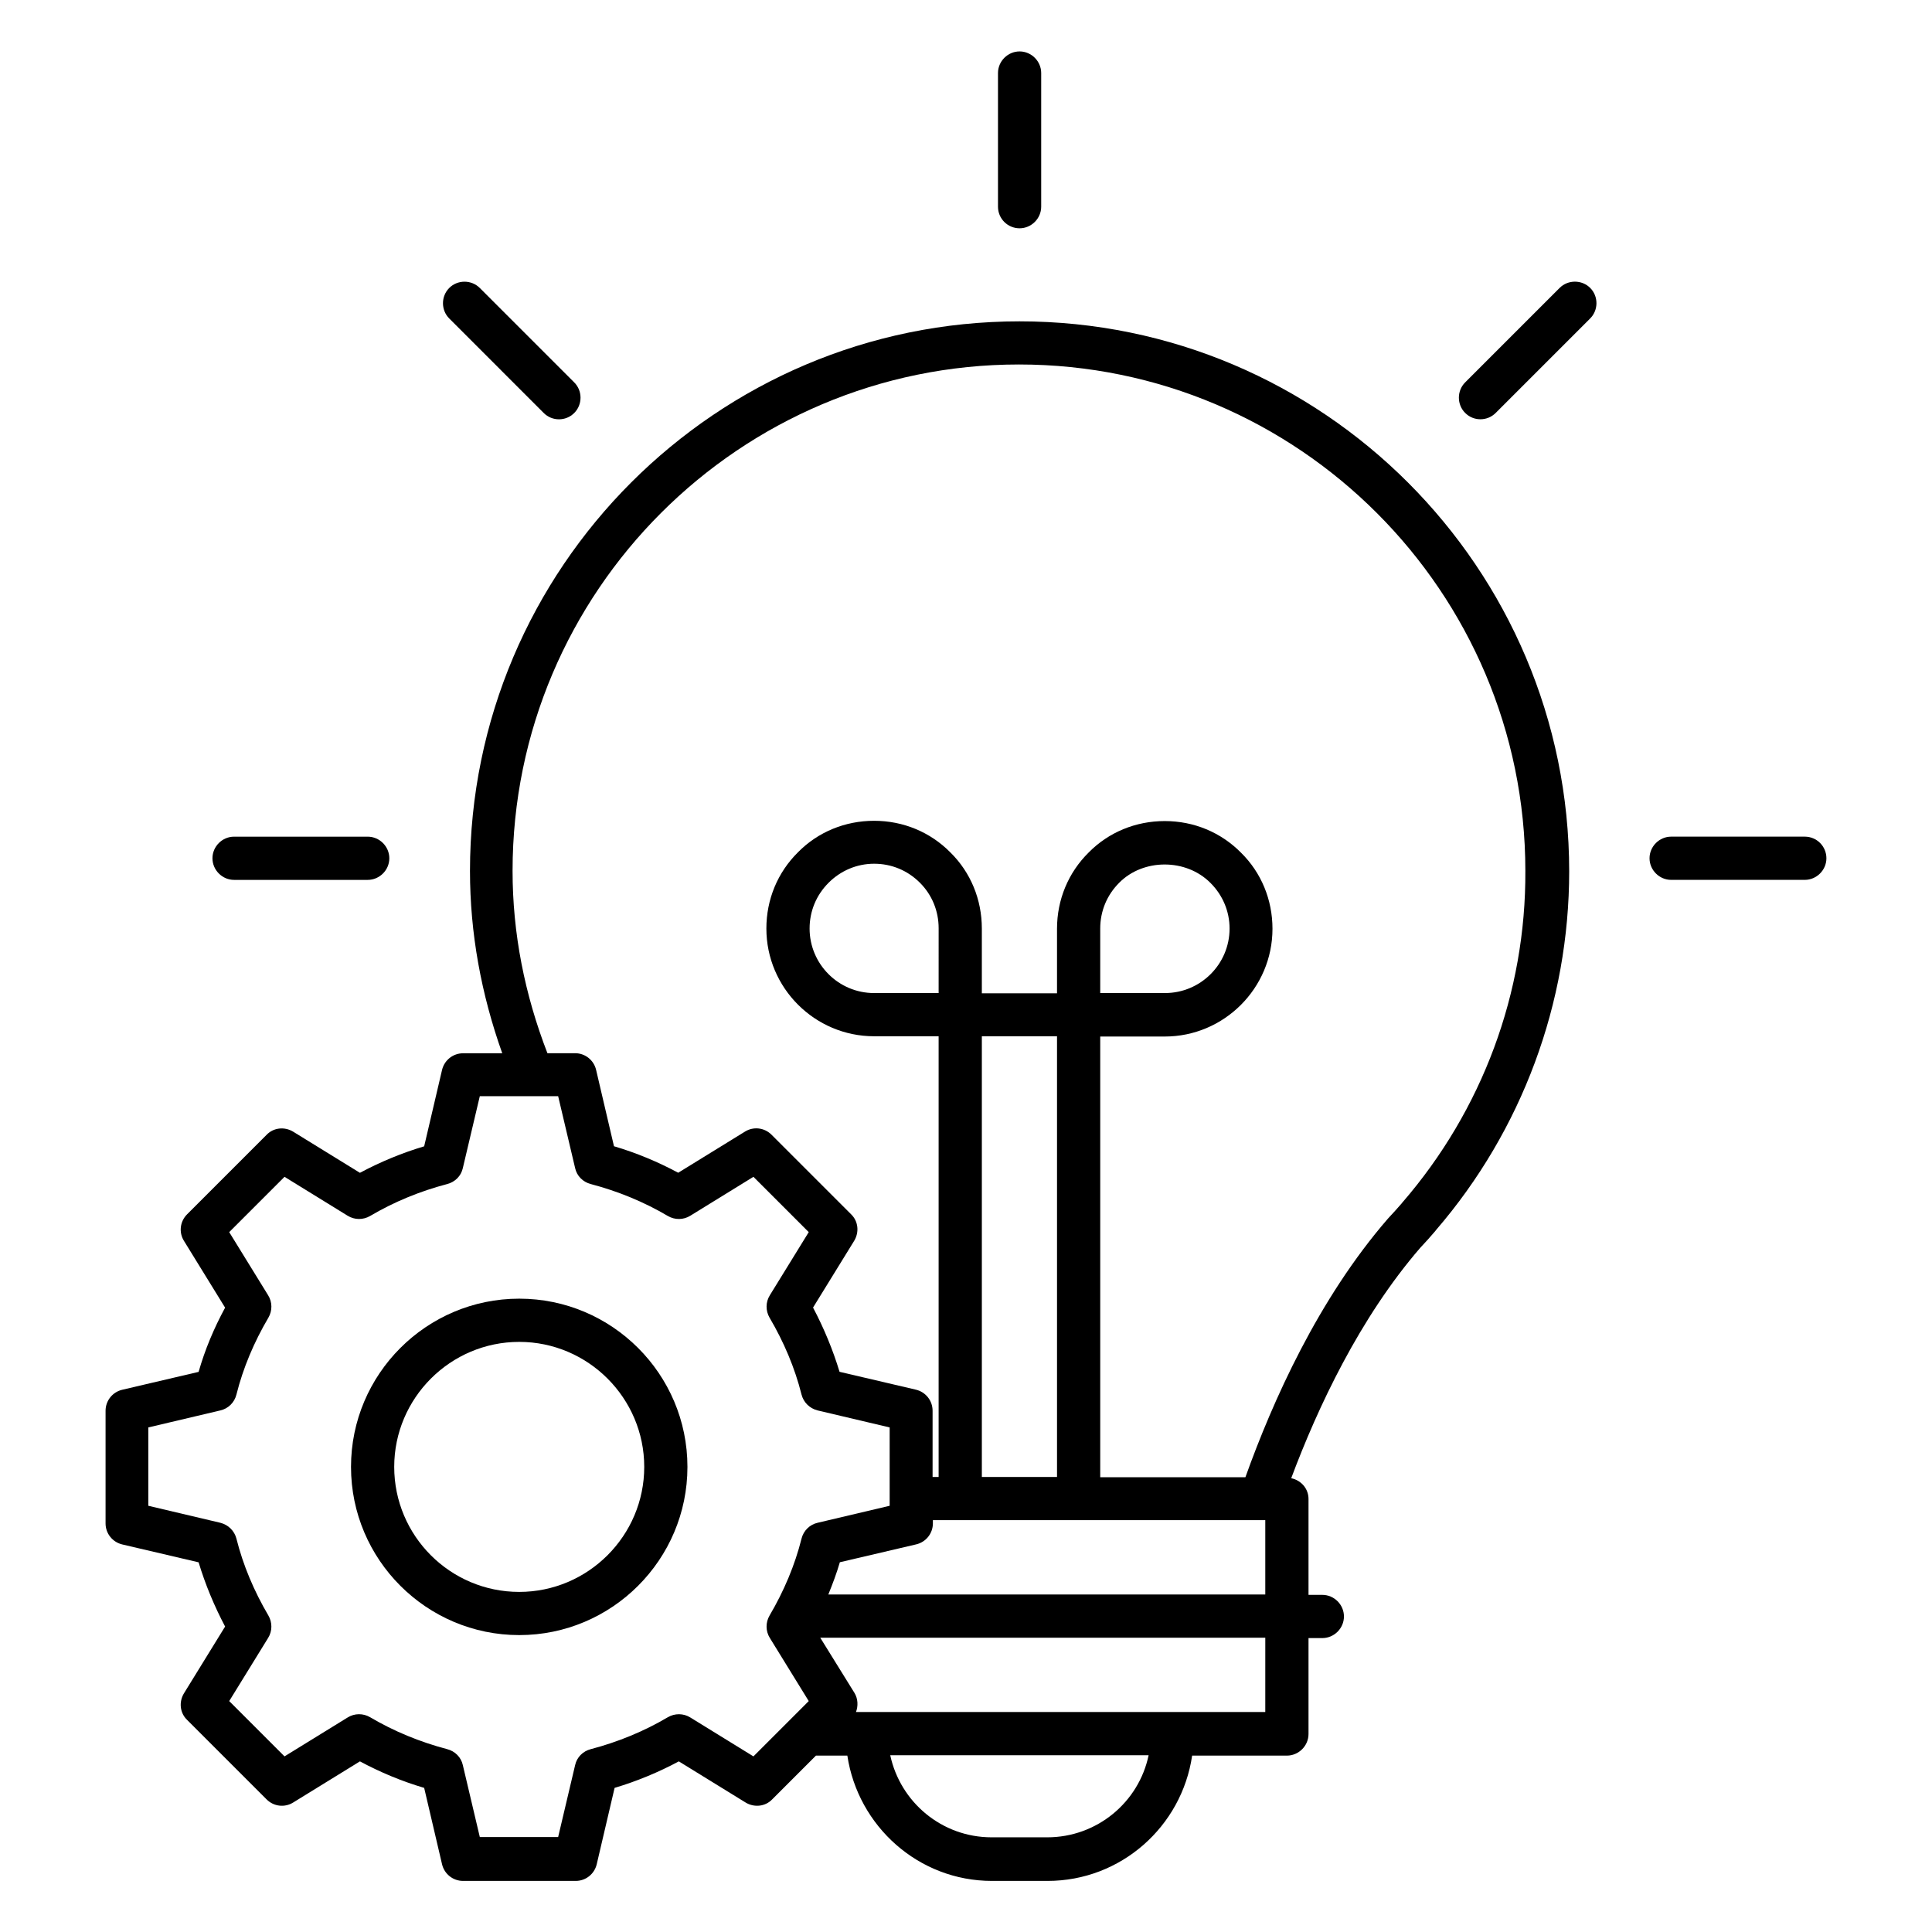 <?xml version="1.0" encoding="UTF-8"?>
<!-- Uploaded to: ICON Repo, www.iconrepo.com, Generator: ICON Repo Mixer Tools -->
<svg fill="#000000" width="800px" height="800px" version="1.1" viewBox="144 144 512 512" xmlns="http://www.w3.org/2000/svg">
 <g>
  <path d="m414.2 204.5c3.129 0 5.727-2.594 5.727-5.727v-35.418c0-3.129-2.594-5.727-5.727-5.727-3.129 0.004-5.723 2.598-5.723 5.727v35.418c0 3.207 2.594 5.727 5.723 5.727z"/>
  <path d="m288.09 253.44c1.145 1.145 2.594 1.68 4.047 1.68 1.449 0 2.902-0.535 4.047-1.68 2.215-2.215 2.215-5.879 0-8.09l-25.039-25.039c-2.215-2.215-5.879-2.215-8.09 0-2.215 2.215-2.215 5.879 0 8.09z"/>
  <path d="m206.03 377.18h35.418c3.129 0 5.727-2.594 5.727-5.727 0-3.129-2.594-5.727-5.727-5.727h-35.418c-3.129 0-5.727 2.594-5.727 5.727 0.004 3.129 2.598 5.727 5.727 5.727z"/>
  <path d="m622.29 365.72h-35.418c-3.129 0-5.727 2.594-5.727 5.727 0 3.129 2.594 5.727 5.727 5.727h35.418c3.129 0 5.727-2.594 5.727-5.727 0-3.129-2.519-5.727-5.727-5.727z"/>
  <path d="m557.32 220.3-25.039 25.039c-2.215 2.215-2.215 5.879 0 8.09 1.145 1.145 2.594 1.68 4.047 1.68 1.449 0 2.902-0.535 4.047-1.68l25.039-25.039c2.215-2.215 2.215-5.879 0-8.09-2.215-2.211-5.879-2.211-8.094 0z"/>
  <path d="m281.6 488.16c-24.578 0-44.578 20-44.578 44.578 0 24.578 20 44.578 44.578 44.578 24.578 0 44.578-20 44.578-44.578 0.004-24.578-19.996-44.578-44.578-44.578zm0 77.711c-18.32 0-33.129-14.887-33.129-33.129 0-18.242 14.887-33.129 33.129-33.129 18.242 0 33.129 14.887 33.129 33.129 0.004 18.242-14.883 33.129-33.129 33.129z"/>
  <path d="m414.2 229.16c-80.305 0-145.65 65.344-145.65 145.65 0 16.488 2.977 32.672 8.551 48.32h-10.383c-2.672 0-4.961 1.832-5.574 4.426l-4.734 20.23c-5.879 1.754-11.602 4.121-17.023 7.023l-17.711-10.914c-2.289-1.375-5.191-1.07-7.023 0.84l-21.07 21.07c-1.91 1.91-2.215 4.809-0.84 7.023l10.914 17.711c-2.977 5.496-5.344 11.145-7.023 17.023l-20.23 4.734c-2.594 0.609-4.426 2.902-4.426 5.574v29.848c0 2.672 1.832 4.961 4.426 5.574l20.23 4.734c1.754 5.801 4.121 11.527 7.023 17.023l-10.914 17.711c-1.375 2.289-1.07 5.191 0.84 7.023l21.07 21.07c1.91 1.91 4.809 2.215 7.023 0.84l17.711-10.914c5.418 2.902 11.07 5.266 17.023 7.023l4.734 20.23c0.609 2.594 2.902 4.426 5.574 4.426h29.848c2.672 0 4.961-1.832 5.574-4.426l4.734-20.23c5.879-1.754 11.602-4.121 17.023-7.023l17.711 10.914c2.289 1.375 5.191 1.07 7.023-0.84l11.602-11.602h8.32c2.824 18.703 18.855 33.207 38.32 33.207h14.734c19.465 0 35.57-14.426 38.32-33.207h25.113c3.129 0 5.727-2.594 5.727-5.727v-25.418h3.664c3.129 0 5.727-2.594 5.727-5.727 0-3.129-2.594-5.727-5.727-5.727h-3.664v-25.418c0-2.75-1.984-4.961-4.582-5.496 7.023-18.777 18.168-42.52 34.199-61.066 1.375-1.449 2.672-2.902 3.969-4.426 0.078-0.078 0.152-0.23 0.23-0.305 22.746-26.41 35.266-60.152 35.266-95.035-0.004-80.406-65.348-145.75-145.65-145.75zm-70.531 380.3-16.719-10.305c-1.832-1.145-4.121-1.145-5.953-0.078-6.336 3.742-13.207 6.566-20.457 8.473-2.062 0.535-3.664 2.137-4.121 4.199l-4.504 19.082h-20.762l-4.504-19.082c-0.457-2.062-2.062-3.664-4.121-4.199-7.25-1.91-14.121-4.734-20.457-8.473-1.832-1.07-4.121-1.07-5.953 0.078l-16.719 10.305-14.656-14.656 10.305-16.719c1.145-1.832 1.145-4.121 0.078-5.953-3.816-6.488-6.719-13.359-8.473-20.383-0.535-2.062-2.137-3.664-4.273-4.199l-19.082-4.504v-20.762l19.082-4.504c2.062-0.457 3.742-2.062 4.273-4.199 1.754-7.023 4.656-13.895 8.473-20.383 1.07-1.832 1.07-4.121-0.078-5.953l-10.305-16.719 14.656-14.656 16.719 10.305c1.832 1.145 4.121 1.145 5.953 0.078 6.336-3.742 13.207-6.566 20.457-8.473 2.062-0.535 3.664-2.137 4.121-4.199l4.504-19.082h20.762l4.504 19.082c0.457 2.062 2.062 3.664 4.121 4.199 7.25 1.91 14.121 4.734 20.457 8.473 1.832 1.07 4.121 1.07 5.953-0.078l16.719-10.305 14.656 14.656-10.305 16.719c-1.145 1.832-1.145 4.121-0.078 5.953 3.816 6.488 6.719 13.359 8.473 20.383 0.535 2.062 2.137 3.664 4.273 4.199l19.082 4.504v20.762l-19.082 4.504c-2.062 0.457-3.742 2.062-4.273 4.199-1.754 7.023-4.656 13.895-8.473 20.383-1.07 1.832-1.07 4.121 0.078 5.953l10.305 16.719zm77.859 21.449h-14.734c-13.207 0-24.199-9.312-26.871-21.754h68.473c-2.59 12.441-13.66 21.754-26.867 21.754zm57.785-33.203h-108.47c0.609-1.602 0.535-3.512-0.383-5.039l-9.082-14.656h117.94zm-115.8-31.145c1.145-2.824 2.215-5.648 3.055-8.551l20.23-4.734c2.594-0.609 4.426-2.902 4.426-5.574v-0.84h88.09v19.695zm29.234-159.39h-17.098c-9.465 0-17.098-7.711-17.098-17.098 0-4.582 1.754-8.855 5.039-12.137 3.207-3.207 7.481-5.039 12.062-5.039 4.582 0 8.855 1.754 12.137 5.039 3.207 3.207 4.961 7.481 4.961 12.062zm31.375 128.24h-19.922v-116.79h19.922zm91.523-72.75c-0.078 0.078-0.152 0.23-0.23 0.305-1.145 1.297-2.215 2.519-3.586 3.969-18.473 21.297-30.535 48.32-37.785 68.547h-38.473v-116.79h17.098c15.727 0 28.551-12.824 28.551-28.551 0-7.711-2.977-14.887-8.32-20.152-5.344-5.418-12.52-8.398-20.23-8.398-7.711 0-14.887 2.977-20.152 8.32-5.418 5.344-8.398 12.52-8.398 20.23v17.098h-19.922v-17.168c0-7.711-2.977-14.887-8.32-20.152-5.344-5.418-12.52-8.398-20.23-8.398-7.711 0-14.887 2.977-20.152 8.32-5.418 5.344-8.398 12.52-8.398 20.23 0 15.727 12.824 28.551 28.551 28.551h17.098v116.79h-1.602v-17.559c0-2.672-1.832-4.961-4.426-5.574l-20.23-4.734c-1.754-5.801-4.121-11.527-7.023-17.023l10.914-17.711c1.375-2.289 1.07-5.191-0.84-7.023l-21.07-21.07c-1.91-1.91-4.809-2.215-7.023-0.84l-17.711 10.914c-5.418-2.902-11.07-5.266-17.023-7.023l-4.734-20.23c-0.609-2.594-2.902-4.426-5.574-4.426h-7.328c-6.031-15.574-9.238-31.754-9.238-48.32 0-74.043 60.227-134.2 134.2-134.2s134.2 60.227 134.2 134.2c0.172 32.301-11.434 63.445-32.578 87.871zm-80.074-55.492v-17.102c0-4.582 1.754-8.855 5.039-12.137 6.336-6.414 17.711-6.488 24.199 0.078 3.207 3.207 5.039 7.481 5.039 12.062 0 9.465-7.711 17.098-17.098 17.098z"/>
 </g>
</svg>